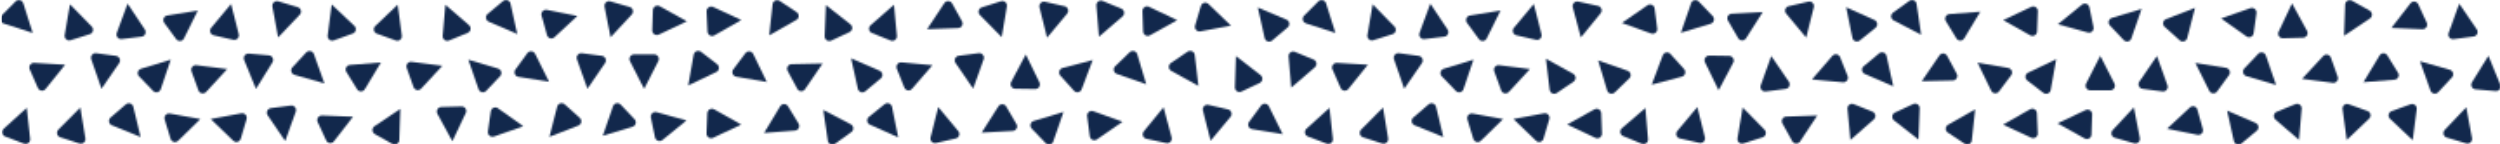 <svg width="1440" height="83" viewBox="0 0 1440 83" fill="none" xmlns="http://www.w3.org/2000/svg">
<mask id="mask0" mask-type="alpha" maskUnits="userSpaceOnUse" x="0" y="0" width="1441" height="84">
<path d="M234.257 39.134L238.186 50.145C238.339 50.571 238.598 50.95 238.939 51.247C239.28 51.543 239.691 51.747 240.133 51.838C240.574 51.929 241.032 51.905 241.462 51.767C241.891 51.63 242.278 51.384 242.586 51.053L254.805 37.891L237.125 35.622C236.673 35.547 236.209 35.594 235.781 35.756C235.352 35.919 234.974 36.192 234.683 36.547C234.393 36.903 234.2 37.33 234.126 37.784C234.051 38.238 234.096 38.703 234.257 39.134Z" fill="#12284C"/>
<path d="M1346.52 44.193L1342.59 33.183C1342.44 32.757 1342.18 32.377 1341.84 32.081C1341.5 31.784 1341.08 31.581 1340.64 31.489C1340.2 31.398 1339.74 31.423 1339.31 31.56C1338.88 31.698 1338.5 31.944 1338.19 32.275L1325.97 45.437L1343.65 47.706C1344.1 47.78 1344.57 47.734 1344.99 47.571C1345.42 47.409 1345.8 47.136 1346.09 46.78C1346.38 46.424 1346.58 45.998 1346.65 45.544C1346.72 45.09 1346.68 44.624 1346.52 44.193Z" fill="#12284C"/>
<path d="M280.028 52.335L288.062 43.87C288.373 43.543 288.596 43.142 288.709 42.704C288.823 42.266 288.822 41.807 288.708 41.369C288.593 40.932 288.369 40.531 288.057 40.205C287.744 39.88 287.354 39.64 286.923 39.509L269.754 34.398L275.647 51.388C275.797 51.813 276.053 52.193 276.39 52.491C276.727 52.788 277.135 52.995 277.574 53.09C278.013 53.184 278.469 53.165 278.899 53.033C279.328 52.901 279.717 52.661 280.028 52.335Z" fill="#12284C"/>
<path d="M1300.75 30.993L1292.71 39.458C1292.4 39.784 1292.18 40.186 1292.07 40.623C1291.95 41.061 1291.95 41.521 1292.07 41.959C1292.18 42.396 1292.41 42.797 1292.72 43.122C1293.03 43.448 1293.42 43.688 1293.85 43.819L1311.02 48.929L1305.13 31.94C1304.98 31.515 1304.72 31.135 1304.39 30.837C1304.05 30.539 1303.64 30.333 1303.2 30.238C1302.76 30.143 1302.31 30.163 1301.88 30.295C1301.45 30.427 1301.06 30.667 1300.75 30.993Z" fill="#12284C"/>
<path d="M303.738 30.629L296.862 40.061C296.594 40.427 296.423 40.856 296.367 41.307C296.312 41.758 296.373 42.216 296.544 42.636C296.716 43.057 296.993 43.426 297.348 43.708C297.703 43.989 298.124 44.174 298.571 44.245L316.251 47.086L308.217 31.004C308.014 30.599 307.712 30.253 307.338 29.999C306.964 29.745 306.532 29.592 306.082 29.554C305.632 29.516 305.18 29.596 304.77 29.784C304.359 29.972 304.004 30.263 303.738 30.629Z" fill="#12284C"/>
<path d="M1277.04 52.698L1283.91 43.266C1284.18 42.901 1284.35 42.472 1284.41 42.021C1284.46 41.57 1284.4 41.112 1284.23 40.691C1284.06 40.271 1283.78 39.902 1283.43 39.62C1283.07 39.339 1282.65 39.154 1282.2 39.083L1264.52 36.242L1272.56 52.323C1272.76 52.729 1273.06 53.075 1273.44 53.329C1273.81 53.583 1274.24 53.736 1274.69 53.774C1275.14 53.811 1275.6 53.732 1276.01 53.544C1276.42 53.355 1276.77 53.064 1277.04 52.698Z" fill="#12284C"/>
<path d="M346.699 32.169L335.148 30.669C334.7 30.609 334.245 30.665 333.825 30.833C333.405 31 333.035 31.274 332.751 31.627C332.467 31.98 332.278 32.4 332.202 32.847C332.127 33.295 332.167 33.754 332.319 34.181L338.37 51.112L348.526 36.293C348.782 35.92 348.938 35.487 348.98 35.036C349.022 34.584 348.948 34.13 348.764 33.716C348.581 33.302 348.294 32.942 347.933 32.671C347.571 32.4 347.146 32.227 346.699 32.169Z" fill="#12284C"/>
<path d="M1234.08 51.159L1245.63 52.659C1246.08 52.719 1246.53 52.663 1246.95 52.495C1247.37 52.327 1247.74 52.054 1248.02 51.701C1248.31 51.348 1248.5 50.928 1248.57 50.48C1248.65 50.033 1248.61 49.574 1248.46 49.146L1242.41 32.216L1232.25 47.035C1231.99 47.408 1231.84 47.841 1231.8 48.292C1231.75 48.743 1231.83 49.198 1232.01 49.612C1232.19 50.026 1232.48 50.386 1232.84 50.657C1233.2 50.928 1233.63 51.1 1234.08 51.159Z" fill="#12284C"/>
<path d="M376.852 31.34H365.203C364.752 31.337 364.307 31.452 363.912 31.672C363.517 31.893 363.185 32.212 362.948 32.598C362.711 32.985 362.577 33.426 362.56 33.88C362.542 34.333 362.64 34.784 362.846 35.188L371.018 51.191L379.19 35.188C379.395 34.785 379.494 34.336 379.477 33.885C379.46 33.433 379.328 32.993 379.093 32.607C378.859 32.221 378.529 31.901 378.137 31.68C377.745 31.458 377.302 31.341 376.852 31.34Z" fill="#12284C"/>
<path d="M1203.92 51.988L1215.57 51.988C1216.02 51.99 1216.47 51.876 1216.86 51.655C1217.26 51.435 1217.59 51.116 1217.83 50.729C1218.06 50.343 1218.2 49.902 1218.22 49.448C1218.23 48.995 1218.14 48.544 1217.93 48.14L1209.76 32.137L1201.59 48.14C1201.38 48.543 1201.28 48.991 1201.3 49.443C1201.32 49.895 1201.45 50.335 1201.68 50.721C1201.92 51.107 1202.25 51.426 1202.64 51.648C1203.03 51.87 1203.47 51.987 1203.92 51.988Z" fill="#12284C"/>
<path d="M413.017 36.944L403.784 29.84C403.427 29.562 403.004 29.38 402.556 29.314C402.108 29.247 401.651 29.297 401.229 29.46C400.806 29.623 400.432 29.892 400.144 30.242C399.855 30.592 399.661 31.011 399.58 31.458L396.378 49.217L412.545 41.502C412.968 41.313 413.333 41.016 413.605 40.639C413.877 40.263 414.045 39.822 414.093 39.36C414.14 38.898 414.066 38.431 413.877 38.007C413.688 37.583 413.392 37.216 413.017 36.944Z" fill="#12284C"/>
<path d="M1167.76 46.384L1176.99 53.487C1177.35 53.766 1177.77 53.947 1178.22 54.014C1178.67 54.081 1179.12 54.03 1179.55 53.867C1179.97 53.705 1180.34 53.435 1180.63 53.086C1180.92 52.736 1181.11 52.317 1181.2 51.869L1184.4 34.11L1168.23 41.826C1167.81 42.015 1167.44 42.312 1167.17 42.688C1166.9 43.064 1166.73 43.506 1166.68 43.968C1166.64 44.43 1166.71 44.897 1166.9 45.321C1167.09 45.745 1167.38 46.111 1167.76 46.384Z" fill="#12284C"/>
<path d="M429.38 30.63L422.367 39.963C422.094 40.325 421.918 40.751 421.857 41.2C421.795 41.65 421.85 42.108 422.016 42.53C422.182 42.953 422.453 43.325 422.803 43.611C423.154 43.898 423.572 44.089 424.017 44.166L441.697 47.244L433.839 31.064C433.641 30.659 433.344 30.312 432.974 30.055C432.605 29.798 432.177 29.641 431.73 29.597C431.283 29.553 430.833 29.626 430.421 29.806C430.01 29.987 429.651 30.27 429.38 30.63Z" fill="#12284C"/>
<path d="M1151.4 52.698L1158.41 43.365C1158.68 43.003 1158.86 42.577 1158.92 42.127C1158.98 41.678 1158.93 41.219 1158.76 40.797C1158.59 40.375 1158.32 40.003 1157.97 39.716C1157.62 39.43 1157.2 39.239 1156.76 39.162L1139.08 36.083L1146.94 52.264C1147.13 52.669 1147.43 53.016 1147.8 53.273C1148.17 53.529 1148.6 53.687 1149.05 53.731C1149.49 53.774 1149.94 53.702 1150.35 53.521C1150.77 53.341 1151.12 53.057 1151.4 52.698Z" fill="#12284C"/>
<path d="M453.679 40.851L459.219 51.132C459.43 51.533 459.741 51.872 460.122 52.117C460.503 52.361 460.94 52.502 461.392 52.526C461.843 52.55 462.293 52.456 462.697 52.253C463.101 52.05 463.446 51.745 463.698 51.368L473.834 36.549L455.938 36.944C455.487 36.953 455.045 37.079 454.656 37.309C454.266 37.54 453.943 37.867 453.716 38.26C453.489 38.652 453.366 39.097 453.36 39.55C453.353 40.004 453.464 40.452 453.679 40.851Z" fill="#12284C"/>
<path d="M1127.1 42.477L1121.56 32.196C1121.35 31.795 1121.03 31.455 1120.65 31.211C1120.27 30.967 1119.84 30.826 1119.38 30.802C1118.93 30.778 1118.48 30.872 1118.08 31.075C1117.67 31.278 1117.33 31.582 1117.08 31.959L1106.94 46.778L1124.84 46.384C1125.29 46.374 1125.73 46.249 1126.12 46.018C1126.51 45.788 1126.83 45.461 1127.06 45.068C1127.29 44.676 1127.41 44.231 1127.42 43.777C1127.42 43.323 1127.31 42.875 1127.1 42.477Z" fill="#12284C"/>
<path d="M498.31 52.651L507.288 45.192C507.639 44.907 507.91 44.535 508.076 44.113C508.241 43.691 508.295 43.232 508.232 42.783C508.168 42.334 507.99 41.909 507.715 41.55C507.439 41.19 507.075 40.909 506.659 40.733L490.217 33.609L494.146 51.171C494.248 51.6 494.456 51.996 494.749 52.324C495.043 52.652 495.414 52.9 495.828 53.047C496.242 53.195 496.686 53.235 497.119 53.166C497.553 53.097 497.962 52.92 498.31 52.651Z" fill="#12284C"/>
<path d="M1082.47 30.677L1073.49 38.136C1073.14 38.421 1072.87 38.793 1072.7 39.215C1072.53 39.637 1072.48 40.095 1072.54 40.544C1072.61 40.994 1072.79 41.419 1073.06 41.778C1073.34 42.138 1073.7 42.419 1074.12 42.595L1090.56 49.718L1086.63 32.157C1086.53 31.728 1086.32 31.331 1086.03 31.004C1085.73 30.676 1085.36 30.427 1084.95 30.28C1084.53 30.133 1084.09 30.092 1083.66 30.162C1083.22 30.231 1082.81 30.408 1082.47 30.677Z" fill="#12284C"/>
<path d="M516.54 39.548L520.881 50.401C521.048 50.824 521.321 51.196 521.673 51.481C522.025 51.767 522.444 51.956 522.891 52.032C523.337 52.107 523.795 52.066 524.221 51.911C524.646 51.757 525.025 51.495 525.321 51.151L537.107 37.556L519.29 35.918C518.836 35.868 518.376 35.938 517.957 36.119C517.537 36.301 517.171 36.588 516.894 36.953C516.618 37.318 516.44 37.749 516.378 38.204C516.315 38.659 516.371 39.122 516.54 39.548Z" fill="#12284C"/>
<path d="M1064.24 43.779L1059.89 32.926C1059.73 32.504 1059.45 32.132 1059.1 31.846C1058.75 31.561 1058.33 31.371 1057.88 31.296C1057.44 31.22 1056.98 31.262 1056.56 31.416C1056.13 31.57 1055.75 31.832 1055.46 32.177L1043.67 45.772L1061.49 47.41C1061.94 47.459 1062.4 47.39 1062.82 47.208C1063.24 47.027 1063.6 46.74 1063.88 46.374C1064.16 46.009 1064.34 45.578 1064.4 45.124C1064.46 44.669 1064.4 44.206 1064.24 43.779Z" fill="#12284C"/>
<path d="M563.764 30.629L552.213 32.129C551.766 32.188 551.341 32.361 550.979 32.632C550.617 32.902 550.331 33.262 550.148 33.676C549.964 34.09 549.89 34.545 549.932 34.996C549.974 35.447 550.13 35.88 550.386 36.253L560.523 51.072L566.593 34.161C566.743 33.733 566.783 33.273 566.707 32.826C566.631 32.378 566.442 31.957 566.159 31.603C565.875 31.249 565.507 30.974 565.087 30.803C564.668 30.633 564.213 30.573 563.764 30.629Z" fill="#12284C"/>
<path d="M1017.01 52.698L1028.56 51.199C1029.01 51.14 1029.43 50.967 1029.8 50.696C1030.16 50.425 1030.44 50.066 1030.63 49.651C1030.81 49.237 1030.89 48.783 1030.84 48.332C1030.8 47.88 1030.65 47.447 1030.39 47.075L1020.25 32.256L1014.18 49.166C1014.03 49.594 1013.99 50.054 1014.07 50.502C1014.14 50.95 1014.33 51.371 1014.62 51.725C1014.9 52.079 1015.27 52.354 1015.69 52.524C1016.11 52.695 1016.56 52.755 1017.01 52.698Z" fill="#12284C"/>
<path d="M584.645 51.112L596.294 51.289C596.744 51.293 597.187 51.182 597.582 50.966C597.977 50.751 598.31 50.438 598.552 50.057C598.794 49.676 598.935 49.24 598.963 48.79C598.99 48.339 598.903 47.889 598.71 47.481L590.853 31.34L582.426 47.224C582.216 47.62 582.109 48.062 582.116 48.51C582.123 48.958 582.242 49.397 582.464 49.785C582.686 50.174 583.003 50.499 583.384 50.731C583.766 50.963 584.2 51.094 584.645 51.112Z" fill="#12284C"/>
<path d="M996.13 32.216L984.482 32.038C984.032 32.035 983.589 32.146 983.194 32.361C982.799 32.577 982.465 32.89 982.224 33.27C981.982 33.651 981.841 34.087 981.813 34.538C981.785 34.989 981.872 35.439 982.065 35.847L989.923 51.988L998.35 36.103C998.56 35.708 998.667 35.266 998.66 34.818C998.653 34.37 998.533 33.931 998.311 33.542C998.089 33.154 997.773 32.828 997.391 32.596C997.01 32.364 996.576 32.233 996.13 32.216Z" fill="#12284C"/>
<path d="M610.752 43.554L618.61 52.256C618.911 52.594 619.294 52.848 619.722 52.994C620.15 53.139 620.607 53.172 621.051 53.089C621.495 53.006 621.91 52.809 622.257 52.518C622.603 52.227 622.869 51.852 623.029 51.428L629.394 34.576L612.088 39.154C611.637 39.261 611.222 39.485 610.884 39.804C610.547 40.122 610.298 40.524 610.163 40.969C610.028 41.414 610.011 41.887 610.114 42.341C610.218 42.794 610.438 43.213 610.752 43.554Z" fill="#12284C"/>
<path d="M970.024 39.773L962.166 31.071C961.865 30.734 961.481 30.48 961.054 30.334C960.626 30.188 960.168 30.155 959.724 30.239C959.281 30.322 958.865 30.518 958.519 30.809C958.173 31.1 957.906 31.476 957.746 31.9L951.382 48.752L968.688 44.174C969.139 44.066 969.554 43.842 969.891 43.524C970.229 43.205 970.478 42.804 970.613 42.358C970.748 41.913 970.765 41.441 970.661 40.987C970.558 40.533 970.338 40.115 970.024 39.773Z" fill="#12284C"/>
<path d="M650.727 30.057L642.32 38.167C641.997 38.484 641.76 38.879 641.632 39.314C641.503 39.749 641.488 40.209 641.586 40.652C641.684 41.095 641.894 41.505 642.194 41.843C642.494 42.182 642.876 42.438 643.302 42.587L660.235 48.507L655.069 31.281C654.948 30.841 654.717 30.441 654.397 30.118C654.077 29.795 653.679 29.561 653.242 29.437C652.805 29.314 652.344 29.307 651.904 29.415C651.463 29.524 651.058 29.745 650.727 30.057Z" fill="#12284C"/>
<path d="M930.048 53.27L938.456 45.16C938.779 44.843 939.015 44.449 939.144 44.014C939.272 43.579 939.288 43.118 939.19 42.676C939.091 42.233 938.882 41.823 938.582 41.484C938.282 41.145 937.9 40.889 937.474 40.74L920.541 34.821L925.707 52.047C925.828 52.486 926.059 52.887 926.379 53.21C926.699 53.533 927.097 53.767 927.534 53.89C927.97 54.013 928.432 54.021 928.872 53.912C929.313 53.804 929.718 53.583 930.048 53.27Z" fill="#12284C"/>
<path d="M684.063 29.761L674.398 36.312C674.026 36.566 673.725 36.911 673.523 37.314C673.321 37.717 673.226 38.166 673.245 38.617C673.265 39.068 673.399 39.507 673.636 39.891C673.872 40.275 674.202 40.592 674.595 40.812L690.31 49.494L688.188 31.735C688.153 31.27 687.997 30.823 687.735 30.439C687.472 30.055 687.114 29.747 686.695 29.547C686.276 29.346 685.813 29.261 685.35 29.299C684.888 29.336 684.444 29.496 684.063 29.761Z" fill="#12284C"/>
<path d="M896.713 53.566L906.377 47.015C906.749 46.762 907.051 46.417 907.253 46.014C907.454 45.61 907.55 45.162 907.53 44.711C907.511 44.26 907.376 43.821 907.14 43.437C906.904 43.053 906.574 42.736 906.181 42.516L890.466 33.834L892.587 51.593C892.622 52.057 892.779 52.505 893.041 52.889C893.303 53.273 893.662 53.581 894.081 53.781C894.499 53.981 894.963 54.067 895.425 54.029C895.888 53.991 896.332 53.832 896.713 53.566Z" fill="#12284C"/>
<path d="M715.061 52.749L725.61 47.757C726.016 47.562 726.365 47.266 726.624 46.898C726.883 46.529 727.044 46.099 727.092 45.65C727.139 45.201 727.071 44.747 726.894 44.332C726.717 43.916 726.437 43.554 726.081 43.278L711.898 32.287L711.309 50.362C711.31 50.807 711.423 51.244 711.637 51.634C711.85 52.023 712.159 52.352 712.533 52.59C712.907 52.828 713.335 52.968 713.777 52.995C714.219 53.023 714.66 52.939 715.061 52.749Z" fill="#12284C"/>
<path d="M756.628 34.3L745.843 29.86C745.425 29.689 744.97 29.629 744.523 29.685C744.075 29.742 743.649 29.913 743.286 30.183C742.923 30.452 742.635 30.811 742.45 31.224C742.265 31.638 742.189 32.092 742.229 32.544L743.761 50.46L757.355 38.759C757.698 38.464 757.959 38.085 758.114 37.658C758.269 37.232 758.312 36.772 758.239 36.324C758.166 35.876 757.98 35.455 757.697 35.1C757.415 34.745 757.047 34.47 756.628 34.3Z" fill="#12284C"/>
<path d="M767.471 39.923L772.186 50.638C772.368 51.053 772.653 51.415 773.015 51.687C773.376 51.959 773.801 52.134 774.249 52.193C774.697 52.253 775.153 52.195 775.573 52.027C775.992 51.858 776.361 51.584 776.645 51.23L787.901 37.26L770.044 36.214C769.595 36.191 769.146 36.283 768.742 36.482C768.337 36.681 767.99 36.98 767.733 37.351C767.475 37.722 767.316 38.153 767.27 38.603C767.224 39.053 767.294 39.508 767.471 39.923Z" fill="#12284C"/>
<path d="M17.092 39.923L21.806 50.638C21.989 51.053 22.274 51.415 22.636 51.687C22.997 51.959 23.422 52.134 23.87 52.193C24.318 52.253 24.774 52.195 25.194 52.027C25.613 51.858 25.982 51.584 26.266 51.23L37.522 37.26L19.665 36.214C19.215 36.191 18.767 36.283 18.363 36.482C17.958 36.681 17.611 36.98 17.354 37.351C17.096 37.722 16.937 38.153 16.891 38.603C16.845 39.053 16.915 39.508 17.092 39.923Z" fill="#12284C"/>
<path d="M817.307 32.208L805.777 30.649C805.329 30.589 804.873 30.645 804.453 30.813C804.033 30.981 803.664 31.254 803.379 31.607C803.095 31.96 802.906 32.38 802.831 32.828C802.755 33.275 802.795 33.734 802.948 34.162L808.841 51.112L819.036 36.332C819.291 35.966 819.449 35.541 819.496 35.096C819.543 34.652 819.478 34.203 819.305 33.791C819.132 33.379 818.859 33.018 818.509 32.741C818.16 32.464 817.746 32.281 817.307 32.208Z" fill="#12284C"/>
<path d="M66.928 32.208L55.397 30.649C54.95 30.589 54.494 30.645 54.074 30.813C53.654 30.981 53.285 31.254 53 31.607C52.716 31.96 52.527 32.38 52.452 32.828C52.376 33.275 52.416 33.734 52.569 34.162L58.462 51.112L68.657 36.332C68.912 35.966 69.07 35.541 69.117 35.096C69.164 34.652 69.099 34.203 68.926 33.791C68.753 33.379 68.479 33.018 68.13 32.741C67.781 32.464 67.367 32.281 66.928 32.208Z" fill="#12284C"/>
<path d="M830.469 43.968L838.582 52.374C838.896 52.699 839.287 52.938 839.719 53.067C840.15 53.197 840.608 53.213 841.047 53.114C841.487 53.015 841.894 52.804 842.229 52.502C842.564 52.2 842.817 51.816 842.962 51.388L848.718 34.359L831.589 39.608C831.156 39.736 830.763 39.975 830.449 40.301C830.135 40.628 829.911 41.03 829.798 41.469C829.686 41.908 829.688 42.37 829.806 42.808C829.923 43.246 830.152 43.646 830.469 43.968Z" fill="#12284C"/>
<path d="M80.09 43.968L88.203 52.374C88.516 52.699 88.908 52.938 89.34 53.067C89.771 53.197 90.229 53.213 90.668 53.114C91.108 53.015 91.515 52.804 91.85 52.502C92.185 52.2 92.438 51.816 92.583 51.388L98.339 34.359L81.21 39.608C80.776 39.736 80.384 39.975 80.07 40.301C79.756 40.628 79.532 41.03 79.419 41.469C79.306 41.908 79.309 42.37 79.427 42.808C79.544 43.246 79.773 43.646 80.09 43.968Z" fill="#12284C"/>
<path d="M258.616 23.348L269.4 18.928C269.819 18.758 270.188 18.483 270.47 18.128C270.752 17.773 270.939 17.352 271.012 16.904C271.085 16.456 271.042 15.996 270.887 15.57C270.732 15.143 270.47 14.764 270.127 14.469L256.533 2.748L255.001 20.763C254.979 21.207 255.068 21.649 255.261 22.049C255.454 22.448 255.743 22.793 256.103 23.05C256.464 23.308 256.883 23.47 257.322 23.522C257.761 23.575 258.206 23.515 258.616 23.348Z" fill="#12284C"/>
<path d="M1322.16 59.979L1311.38 64.399C1310.96 64.569 1310.59 64.845 1310.31 65.2C1310.02 65.554 1309.84 65.976 1309.76 66.424C1309.69 66.872 1309.73 67.331 1309.89 67.758C1310.04 68.184 1310.31 68.563 1310.65 68.859L1324.24 80.58L1325.77 62.564C1325.8 62.121 1325.71 61.679 1325.51 61.279C1325.32 60.879 1325.03 60.535 1324.67 60.277C1324.31 60.02 1323.89 59.857 1323.45 59.805C1323.02 59.753 1322.57 59.813 1322.16 59.979Z" fill="#12284C"/>
<path d="M289.83 0.577L280.852 8.036C280.507 8.326 280.241 8.7 280.081 9.122C279.92 9.544 279.87 10.001 279.935 10.448C280 10.895 280.178 11.318 280.452 11.677C280.726 12.035 281.087 12.317 281.501 12.496L297.962 19.599L294.034 2.037C293.932 1.604 293.722 1.202 293.425 0.872C293.127 0.541 292.751 0.291 292.332 0.145C291.912 -0.001 291.463 -0.037 291.025 0.038C290.588 0.114 290.177 0.299 289.83 0.577Z" fill="#12284C"/>
<path d="M1290.95 82.75L1299.92 75.292C1300.27 75.002 1300.53 74.628 1300.7 74.206C1300.86 73.784 1300.91 73.327 1300.84 72.88C1300.78 72.432 1300.6 72.009 1300.32 71.651C1300.05 71.292 1299.69 71.01 1299.27 70.832L1282.81 63.728L1286.74 81.29C1286.84 81.724 1287.05 82.125 1287.35 82.456C1287.65 82.787 1288.02 83.037 1288.44 83.183C1288.86 83.328 1289.31 83.365 1289.75 83.289C1290.19 83.214 1290.6 83.028 1290.95 82.75Z" fill="#12284C"/>
<path d="M311.929 8.924L315.072 20.191C315.19 20.63 315.419 21.031 315.737 21.355C316.055 21.678 316.451 21.913 316.887 22.037C317.323 22.16 317.783 22.168 318.222 22.059C318.662 21.95 319.065 21.728 319.394 21.415L332.536 9.2L315.092 5.688C314.65 5.581 314.188 5.591 313.751 5.717C313.314 5.843 312.917 6.081 312.598 6.407C312.28 6.732 312.051 7.136 311.934 7.577C311.816 8.018 311.815 8.482 311.929 8.924Z" fill="#12284C"/>
<path d="M1268.85 74.404L1265.7 63.136C1265.59 62.697 1265.36 62.296 1265.04 61.973C1264.72 61.649 1264.32 61.414 1263.89 61.291C1263.45 61.167 1262.99 61.16 1262.55 61.269C1262.11 61.378 1261.71 61.6 1261.38 61.913L1248.24 74.127L1265.68 77.64C1266.13 77.746 1266.59 77.736 1267.02 77.61C1267.46 77.484 1267.86 77.247 1268.18 76.921C1268.5 76.595 1268.72 76.192 1268.84 75.751C1268.96 75.31 1268.96 74.846 1268.85 74.404Z" fill="#12284C"/>
<path d="M362.709 4.011L351.512 0.794C351.078 0.671 350.62 0.661 350.182 0.766C349.744 0.871 349.34 1.088 349.008 1.395C348.677 1.702 348.43 2.089 348.29 2.519C348.151 2.95 348.124 3.409 348.211 3.853L351.688 21.493L363.907 8.352C364.213 8.021 364.43 7.617 364.536 7.178C364.643 6.739 364.636 6.28 364.516 5.845C364.396 5.409 364.166 5.012 363.85 4.691C363.534 4.37 363.141 4.136 362.709 4.011Z" fill="#12284C"/>
<path d="M1218.07 79.317L1229.26 82.533C1229.7 82.657 1230.16 82.667 1230.59 82.561C1231.03 82.456 1231.44 82.24 1231.77 81.933C1232.1 81.626 1232.35 81.239 1232.49 80.808C1232.62 80.378 1232.65 79.919 1232.56 79.475L1229.09 61.834L1216.87 74.976C1216.56 75.307 1216.35 75.711 1216.24 76.15C1216.13 76.589 1216.14 77.048 1216.26 77.483C1216.38 77.918 1216.61 78.315 1216.93 78.636C1217.24 78.958 1217.63 79.192 1218.07 79.317Z" fill="#12284C"/>
<path d="M376.086 5.767L375.693 17.448C375.677 17.902 375.777 18.351 375.984 18.754C376.191 19.157 376.498 19.5 376.874 19.75C377.251 19.999 377.686 20.148 378.136 20.18C378.586 20.212 379.037 20.128 379.445 19.935L395.632 12.279L379.917 3.537C379.525 3.335 379.088 3.235 378.648 3.247C378.208 3.258 377.777 3.38 377.396 3.602C377.015 3.824 376.695 4.139 376.466 4.517C376.237 4.895 376.107 5.325 376.086 5.767Z" fill="#12284C"/>
<path d="M1204.69 77.561L1205.08 65.879C1205.1 65.426 1205 64.977 1204.79 64.573C1204.58 64.171 1204.28 63.828 1203.9 63.578C1203.52 63.328 1203.09 63.18 1202.64 63.148C1202.19 63.115 1201.74 63.2 1201.33 63.393L1185.14 71.049L1200.86 79.79C1201.25 79.992 1201.69 80.092 1202.13 80.081C1202.57 80.07 1203 79.947 1203.38 79.725C1203.76 79.504 1204.08 79.189 1204.31 78.811C1204.54 78.433 1204.67 78.003 1204.69 77.561Z" fill="#12284C"/>
<path d="M407.025 6.517L407.516 18.198C407.535 18.651 407.669 19.091 407.906 19.477C408.143 19.862 408.475 20.18 408.869 20.4C409.264 20.62 409.708 20.735 410.159 20.733C410.61 20.73 411.053 20.612 411.445 20.388L427.023 11.528L410.758 4.011C410.349 3.821 409.898 3.74 409.449 3.776C409 3.811 408.567 3.962 408.193 4.213C407.818 4.465 407.514 4.809 407.31 5.212C407.105 5.615 407.007 6.064 407.025 6.517Z" fill="#12284C"/>
<path d="M1173.75 76.811L1173.26 65.13C1173.24 64.677 1173.11 64.237 1172.87 63.851C1172.63 63.465 1172.3 63.147 1171.91 62.927C1171.51 62.707 1171.07 62.593 1170.62 62.595C1170.17 62.597 1169.72 62.716 1169.33 62.939L1153.75 71.799L1170.02 79.317C1170.43 79.507 1170.88 79.587 1171.33 79.552C1171.78 79.516 1172.21 79.366 1172.58 79.114C1172.96 78.863 1173.26 78.519 1173.47 78.116C1173.67 77.713 1173.77 77.263 1173.75 76.811Z" fill="#12284C"/>
<path d="M458.807 6.951L449.083 0.518C448.703 0.267 448.264 0.12 447.81 0.09C447.357 0.06 446.903 0.149 446.493 0.348C446.084 0.546 445.732 0.848 445.474 1.224C445.215 1.6 445.057 2.036 445.017 2.491L443.052 20.369L458.63 11.509C459.039 11.296 459.385 10.977 459.632 10.586C459.88 10.194 460.019 9.745 460.037 9.281C460.055 8.818 459.951 8.359 459.735 7.949C459.519 7.54 459.198 7.195 458.807 6.951Z" fill="#12284C"/>
<path d="M1121.97 76.377L1131.69 82.81C1132.07 83.06 1132.51 83.208 1132.97 83.238C1133.42 83.268 1133.87 83.179 1134.28 82.98C1134.69 82.781 1135.04 82.48 1135.3 82.104C1135.56 81.728 1135.72 81.291 1135.76 80.836L1137.72 62.959L1122.15 71.819C1121.74 72.032 1121.39 72.351 1121.14 72.742C1120.9 73.133 1120.76 73.583 1120.74 74.046C1120.72 74.509 1120.82 74.969 1121.04 75.378C1121.26 75.787 1121.58 76.132 1121.97 76.377Z" fill="#12284C"/>
<path d="M478.765 23.407L489.333 18.474C489.741 18.283 490.094 17.99 490.357 17.623C490.62 17.256 490.786 16.828 490.837 16.378C490.888 15.929 490.824 15.474 490.65 15.057C490.476 14.639 490.198 14.274 489.844 13.995L475.72 2.945L475.032 20.901C475.014 21.354 475.112 21.803 475.317 22.206C475.521 22.609 475.825 22.953 476.2 23.204C476.574 23.456 477.007 23.607 477.456 23.642C477.905 23.678 478.356 23.597 478.765 23.407Z" fill="#12284C"/>
<path d="M1102.01 59.92L1091.44 64.853C1091.03 65.044 1090.68 65.337 1090.42 65.704C1090.16 66.071 1089.99 66.5 1089.94 66.949C1089.89 67.399 1089.95 67.854 1090.13 68.271C1090.3 68.688 1090.58 69.054 1090.93 69.332L1105.06 80.383L1105.74 62.426C1105.76 61.974 1105.66 61.525 1105.46 61.122C1105.25 60.718 1104.95 60.375 1104.58 60.123C1104.2 59.872 1103.77 59.721 1103.32 59.685C1102.87 59.65 1102.42 59.731 1102.01 59.92Z" fill="#12284C"/>
<path d="M502.2 19.007L513.004 23.328C513.424 23.501 513.88 23.561 514.33 23.503C514.78 23.446 515.207 23.273 515.571 23.001C515.934 22.729 516.222 22.368 516.405 21.951C516.589 21.535 516.662 21.078 516.619 20.625L514.929 2.728L501.434 14.567C501.101 14.869 500.85 15.25 500.704 15.675C500.558 16.101 500.522 16.556 500.598 17C500.675 17.443 500.862 17.859 501.142 18.21C501.422 18.562 501.786 18.836 502.2 19.007Z" fill="#12284C"/>
<path d="M1078.58 64.32L1067.77 59.999C1067.35 59.827 1066.9 59.767 1066.45 59.824C1066 59.882 1065.57 60.054 1065.21 60.326C1064.84 60.598 1064.55 60.96 1064.37 61.376C1064.19 61.792 1064.11 62.249 1064.16 62.702L1065.85 80.6L1079.34 68.76C1079.67 68.459 1079.93 68.078 1080.07 67.652C1080.22 67.227 1080.25 66.771 1080.18 66.328C1080.1 65.885 1079.91 65.468 1079.63 65.117C1079.35 64.766 1078.99 64.492 1078.58 64.32Z" fill="#12284C"/>
<path d="M554.099 12.219L548.422 1.998C548.202 1.605 547.885 1.275 547.501 1.039C547.118 0.804 546.681 0.671 546.232 0.653C545.783 0.635 545.337 0.733 544.936 0.937C544.536 1.142 544.194 1.446 543.943 1.82L534.003 16.817L551.899 16.186C552.354 16.172 552.798 16.04 553.187 15.802C553.577 15.564 553.898 15.229 554.119 14.83C554.341 14.43 554.456 13.979 554.452 13.522C554.449 13.064 554.327 12.616 554.099 12.219Z" fill="#12284C"/>
<path d="M1026.68 71.108L1032.35 81.33C1032.57 81.723 1032.89 82.053 1033.27 82.288C1033.66 82.524 1034.09 82.657 1034.54 82.675C1034.99 82.692 1035.44 82.594 1035.84 82.39C1036.24 82.186 1036.58 81.882 1036.83 81.507L1046.77 66.511L1028.88 67.142C1028.42 67.156 1027.98 67.288 1027.59 67.526C1027.2 67.763 1026.88 68.098 1026.66 68.498C1026.43 68.898 1026.32 69.348 1026.32 69.806C1026.33 70.263 1026.45 70.712 1026.68 71.108Z" fill="#12284C"/>
<path d="M576.591 0.715L565.473 4.247C565.043 4.384 564.655 4.629 564.346 4.959C564.037 5.289 563.818 5.694 563.709 6.133C563.601 6.573 563.607 7.033 563.726 7.47C563.846 7.907 564.075 8.306 564.392 8.628L576.984 21.415L579.97 3.655C580.04 3.212 579.996 2.757 579.843 2.335C579.69 1.913 579.432 1.537 579.094 1.243C578.756 0.948 578.348 0.745 577.91 0.653C577.473 0.561 577.019 0.582 576.591 0.715Z" fill="#12284C"/>
<path d="M1004.18 82.612L1015.3 79.08C1015.73 78.944 1016.12 78.699 1016.43 78.369C1016.74 78.038 1016.96 77.634 1017.07 77.194C1017.17 76.755 1017.17 76.294 1017.05 75.857C1016.93 75.421 1016.7 75.022 1016.38 74.7L1003.79 61.913L1000.81 79.672C1000.74 80.116 1000.78 80.57 1000.93 80.993C1001.09 81.415 1001.34 81.791 1001.68 82.085C1002.02 82.379 1002.43 82.582 1002.87 82.674C1003.3 82.767 1003.76 82.745 1004.18 82.612Z" fill="#12284C"/>
<path d="M860.682 41.068L864.682 52.068C864.836 52.494 865.097 52.873 865.439 53.168C865.781 53.463 866.192 53.666 866.635 53.755C867.077 53.845 867.535 53.819 867.964 53.68C868.394 53.541 868.78 53.293 869.087 52.961L881.259 39.771L863.46 37.55C863.016 37.499 862.565 37.563 862.152 37.735C861.739 37.908 861.376 38.183 861.098 38.535C860.82 38.887 860.636 39.304 860.563 39.748C860.49 40.191 860.531 40.645 860.682 41.068Z" fill="#12284C"/>
<path d="M110.303 41.068L114.302 52.068C114.457 52.494 114.717 52.873 115.059 53.168C115.402 53.463 115.813 53.666 116.256 53.755C116.698 53.845 117.156 53.819 117.585 53.68C118.015 53.541 118.401 53.293 118.708 52.961L130.88 39.771L113.081 37.55C112.636 37.499 112.186 37.563 111.773 37.735C111.359 37.908 110.997 38.183 110.719 38.535C110.441 38.887 110.257 39.304 110.184 39.748C110.111 40.191 110.152 40.645 110.303 41.068Z" fill="#12284C"/>
<path d="M613.286 3.596L601.893 1.031C601.454 0.93 600.997 0.944 600.565 1.07C600.133 1.197 599.741 1.433 599.425 1.756C599.11 2.079 598.882 2.477 598.764 2.913C598.646 3.349 598.641 3.809 598.75 4.247L603.11 21.691L614.661 7.878C614.952 7.535 615.151 7.123 615.239 6.681C615.326 6.238 615.3 5.781 615.162 5.352C615.024 4.923 614.78 4.536 614.451 4.229C614.123 3.922 613.722 3.704 613.286 3.596Z" fill="#12284C"/>
<path d="M967.49 79.731L978.883 82.296C979.322 82.398 979.779 82.384 980.211 82.257C980.643 82.13 981.035 81.894 981.351 81.572C981.666 81.249 981.893 80.851 982.012 80.414C982.13 79.978 982.135 79.519 982.026 79.08L977.665 61.637L966.115 75.449C965.824 75.793 965.625 76.205 965.537 76.647C965.449 77.089 965.476 77.546 965.614 77.976C965.751 78.405 965.996 78.791 966.324 79.099C966.653 79.406 967.054 79.624 967.49 79.731Z" fill="#12284C"/>
<path d="M645.895 4.977L635.111 0.538C634.692 0.367 634.238 0.307 633.79 0.363C633.342 0.42 632.916 0.591 632.553 0.86C632.19 1.13 631.902 1.488 631.717 1.902C631.532 2.315 631.456 2.77 631.496 3.221L633.009 21.138L646.602 9.437C646.941 9.14 647.199 8.762 647.352 8.337C647.505 7.913 647.548 7.456 647.478 7.011C647.407 6.565 647.225 6.144 646.948 5.789C646.671 5.433 646.309 5.154 645.895 4.977Z" fill="#12284C"/>
<path d="M934.881 78.35L945.665 82.79C946.083 82.961 946.538 83.021 946.986 82.965C947.434 82.908 947.859 82.737 948.222 82.467C948.585 82.198 948.873 81.839 949.058 81.426C949.244 81.012 949.32 80.558 949.28 80.106L947.767 62.189L934.174 73.891C933.835 74.187 933.577 74.566 933.424 74.99C933.271 75.415 933.227 75.871 933.298 76.317C933.369 76.763 933.551 77.183 933.828 77.539C934.105 77.895 934.467 78.174 934.881 78.35Z" fill="#12284C"/>
<path d="M658.055 6.438L658.448 18.139C658.463 18.593 658.595 19.036 658.83 19.424C659.066 19.813 659.397 20.134 659.792 20.356C660.187 20.578 660.632 20.694 661.085 20.693C661.538 20.692 661.982 20.573 662.376 20.349L678.091 11.608L661.885 3.952C661.474 3.74 661.014 3.64 660.553 3.663C660.091 3.686 659.643 3.831 659.255 4.083C658.867 4.335 658.551 4.686 658.341 5.099C658.13 5.512 658.031 5.974 658.055 6.438Z" fill="#12284C"/>
<path d="M922.721 76.89L922.328 65.189C922.313 64.734 922.181 64.291 921.945 63.903C921.71 63.515 921.379 63.194 920.984 62.972C920.589 62.75 920.143 62.634 919.691 62.635C919.238 62.636 918.793 62.754 918.399 62.979L902.684 71.72L918.89 79.376C919.302 79.588 919.761 79.688 920.223 79.664C920.685 79.641 921.132 79.496 921.521 79.244C921.909 78.992 922.224 78.642 922.435 78.229C922.646 77.815 922.744 77.354 922.721 76.89Z" fill="#12284C"/>
<path d="M691.704 3.498L688.365 14.706C688.236 15.14 688.221 15.6 688.32 16.042C688.419 16.484 688.629 16.893 688.931 17.23C689.233 17.566 689.616 17.82 690.043 17.965C690.47 18.11 690.927 18.143 691.37 18.06L709.05 14.784L696.124 2.353C695.803 2.015 695.398 1.768 694.951 1.64C694.504 1.511 694.03 1.504 693.58 1.621C693.129 1.738 692.718 1.973 692.388 2.303C692.058 2.633 691.822 3.045 691.704 3.498Z" fill="#12284C"/>
<path d="M889.071 79.83L892.411 68.622C892.54 68.188 892.555 67.728 892.456 67.286C892.357 66.844 892.146 66.435 891.845 66.098C891.543 65.761 891.16 65.508 890.733 65.363C890.306 65.217 889.849 65.184 889.405 65.268L871.726 68.543L884.651 80.975C884.972 81.313 885.377 81.559 885.825 81.688C886.272 81.817 886.745 81.823 887.196 81.707C887.647 81.59 888.058 81.354 888.388 81.025C888.717 80.695 888.953 80.282 889.071 79.83Z" fill="#12284C"/>
<path d="M138.692 79.83L142.032 68.622C142.161 68.188 142.176 67.728 142.077 67.286C141.978 66.844 141.767 66.435 141.466 66.098C141.164 65.761 140.781 65.508 140.354 65.363C139.927 65.217 139.47 65.184 139.026 65.268L121.347 68.543L134.272 80.975C134.593 81.313 134.998 81.559 135.446 81.688C135.893 81.817 136.366 81.823 136.817 81.707C137.268 81.59 137.679 81.354 138.009 81.025C138.338 80.695 138.574 80.282 138.692 79.83Z" fill="#12284C"/>
<path d="M732.78 23.309L741.698 15.771C742.043 15.479 742.306 15.102 742.464 14.678C742.622 14.253 742.669 13.796 742.599 13.348C742.53 12.9 742.348 12.478 742.07 12.121C741.792 11.765 741.427 11.486 741.011 11.312L724.51 4.346L728.439 21.869C728.531 22.326 728.741 22.75 729.05 23.099C729.358 23.448 729.752 23.708 730.193 23.855C730.634 24.001 731.105 24.027 731.56 23.932C732.014 23.836 732.435 23.621 732.78 23.309Z" fill="#12284C"/>
<path d="M759.397 0.794L751.147 9.043C750.83 9.364 750.6 9.761 750.478 10.197C750.356 10.633 750.347 11.093 750.451 11.533C750.555 11.973 750.769 12.38 751.073 12.714C751.377 13.048 751.761 13.299 752.188 13.443L769.219 18.968L763.758 1.84C763.618 1.411 763.371 1.026 763.04 0.72C762.709 0.414 762.306 0.198 761.869 0.094C761.431 -0.011 760.975 -0.002 760.542 0.121C760.11 0.243 759.715 0.475 759.397 0.794Z" fill="#12284C"/>
<path d="M9.018 0.794L0.768 9.043C0.451 9.364 0.22 9.761 0.099 10.197C-0.023 10.633 -0.032 11.093 0.072 11.533C0.176 11.973 0.39 12.38 0.694 12.714C0.998 13.048 1.382 13.299 1.809 13.443L18.84 18.968L13.379 1.84C13.239 1.411 12.992 1.026 12.661 0.72C12.33 0.414 11.927 0.198 11.49 0.094C11.052 -0.011 10.596 -0.002 10.163 0.121C9.73 0.243 9.336 0.475 9.018 0.794Z" fill="#12284C"/>
<path d="M791.004 23.171L802.123 19.678C802.555 19.544 802.945 19.301 803.256 18.972C803.567 18.643 803.788 18.239 803.899 17.799C804.009 17.358 804.005 16.897 803.887 16.459C803.768 16.021 803.54 15.621 803.223 15.298L790.671 2.472L787.626 20.231C787.556 20.675 787.599 21.129 787.753 21.551C787.906 21.973 788.164 22.349 788.502 22.644C788.84 22.938 789.247 23.141 789.685 23.233C790.123 23.325 790.577 23.304 791.004 23.171Z" fill="#12284C"/>
<path d="M40.625 23.171L51.744 19.678C52.175 19.544 52.566 19.301 52.877 18.972C53.188 18.643 53.409 18.239 53.52 17.799C53.63 17.358 53.626 16.897 53.508 16.459C53.389 16.021 53.161 15.621 52.844 15.298L40.291 2.472L37.247 20.231C37.176 20.675 37.22 21.129 37.373 21.551C37.527 21.973 37.785 22.349 38.123 22.644C38.461 22.938 38.868 23.141 39.306 23.233C39.744 23.325 40.198 23.304 40.625 23.171Z" fill="#12284C"/>
<path d="M820.372 22.5L831.942 21.119C832.39 21.064 832.816 20.895 833.18 20.628C833.544 20.361 833.834 20.004 834.021 19.592C834.208 19.18 834.287 18.727 834.25 18.275C834.213 17.824 834.061 17.39 833.809 17.014L823.869 2.097L817.642 18.948C817.486 19.369 817.44 19.823 817.507 20.267C817.574 20.71 817.753 21.13 818.026 21.485C818.299 21.84 818.658 22.12 819.068 22.298C819.479 22.475 819.927 22.545 820.372 22.5Z" fill="#12284C"/>
<path d="M69.993 22.5L81.563 21.119C82.011 21.064 82.437 20.895 82.801 20.628C83.165 20.361 83.455 20.004 83.642 19.592C83.829 19.18 83.908 18.727 83.871 18.275C83.834 17.824 83.682 17.39 83.43 17.014L73.49 2.097L67.263 18.948C67.107 19.369 67.06 19.823 67.128 20.267C67.195 20.71 67.373 21.13 67.647 21.485C67.92 21.84 68.278 22.12 68.689 22.298C69.1 22.475 69.548 22.545 69.993 22.5Z" fill="#12284C"/>
<path d="M844.947 13.107L851.861 22.539C852.129 22.905 852.486 23.195 852.897 23.381C853.309 23.568 853.761 23.645 854.211 23.606C854.661 23.566 855.093 23.411 855.466 23.155C855.839 22.899 856.14 22.551 856.34 22.145L864.315 6.063L846.636 8.944C846.194 9.019 845.778 9.206 845.429 9.488C845.079 9.769 844.806 10.136 844.637 10.553C844.468 10.97 844.407 11.424 844.462 11.871C844.516 12.318 844.683 12.743 844.947 13.107Z" fill="#12284C"/>
<path d="M94.568 13.107L101.482 22.539C101.75 22.905 102.107 23.195 102.518 23.381C102.93 23.568 103.382 23.645 103.832 23.606C104.282 23.566 104.714 23.411 105.087 23.155C105.46 22.899 105.761 22.551 105.961 22.145L113.936 6.063L96.257 8.944C95.815 9.019 95.399 9.206 95.049 9.488C94.7 9.769 94.427 10.136 94.258 10.553C94.089 10.97 94.028 11.424 94.082 11.871C94.137 12.318 94.304 12.743 94.568 13.107Z" fill="#12284C"/>
<path d="M154.896 31.872L143.286 30.886C142.831 30.844 142.373 30.922 141.957 31.113C141.54 31.303 141.181 31.599 140.913 31.971C140.645 32.344 140.479 32.78 140.43 33.236C140.381 33.693 140.452 34.155 140.634 34.576L147.431 51.21L156.919 35.937C157.166 35.552 157.308 35.108 157.332 34.651C157.357 34.193 157.262 33.737 157.058 33.327C156.854 32.917 156.548 32.568 156.168 32.313C155.789 32.058 155.351 31.906 154.896 31.872Z" fill="#12284C"/>
<path d="M1425.88 51.455L1437.49 52.442C1437.94 52.483 1438.4 52.405 1438.82 52.215C1439.24 52.025 1439.59 51.729 1439.86 51.356C1440.13 50.984 1440.3 50.548 1440.35 50.091C1440.39 49.634 1440.32 49.173 1440.14 48.752L1433.34 32.117L1423.86 47.39C1423.61 47.776 1423.47 48.219 1423.44 48.677C1423.42 49.135 1423.51 49.591 1423.72 50.001C1423.92 50.41 1424.23 50.76 1424.61 51.015C1424.99 51.27 1425.42 51.422 1425.88 51.455Z" fill="#12284C"/>
<path d="M176.386 30.215L168.43 38.779C168.124 39.111 167.908 39.517 167.803 39.957C167.698 40.397 167.706 40.856 167.829 41.292C167.951 41.728 168.182 42.125 168.501 42.445C168.82 42.765 169.215 42.997 169.648 43.12L186.856 48.033L180.786 31.123C180.634 30.697 180.374 30.317 180.033 30.021C179.692 29.724 179.281 29.521 178.84 29.43C178.398 29.338 177.94 29.363 177.511 29.5C177.081 29.638 176.694 29.884 176.386 30.215Z" fill="#12284C"/>
<path d="M1404.39 53.112L1412.35 44.549C1412.65 44.217 1412.87 43.811 1412.97 43.371C1413.08 42.931 1413.07 42.471 1412.95 42.035C1412.82 41.6 1412.59 41.203 1412.27 40.883C1411.96 40.563 1411.56 40.33 1411.13 40.208L1393.92 35.294L1399.99 52.205C1400.14 52.631 1400.4 53.01 1400.74 53.307C1401.08 53.603 1401.49 53.807 1401.94 53.898C1402.38 53.989 1402.84 53.965 1403.26 53.827C1403.69 53.69 1404.08 53.444 1404.39 53.112Z" fill="#12284C"/>
<path d="M199.546 41.502L205.656 51.368C205.888 51.757 206.216 52.078 206.609 52.301C207.001 52.524 207.444 52.641 207.895 52.641C208.346 52.641 208.789 52.524 209.182 52.301C209.574 52.078 209.902 51.757 210.135 51.368L219.426 35.977L201.57 37.398C201.109 37.427 200.663 37.578 200.279 37.836C199.894 38.093 199.584 38.447 199.379 38.863C199.173 39.279 199.081 39.742 199.111 40.205C199.14 40.669 199.29 41.116 199.546 41.502Z" fill="#12284C"/>
<path d="M1381.23 41.825L1375.12 31.959C1374.89 31.571 1374.56 31.25 1374.17 31.027C1373.77 30.804 1373.33 30.687 1372.88 30.687C1372.43 30.687 1371.99 30.804 1371.59 31.027C1371.2 31.25 1370.87 31.571 1370.64 31.959L1361.35 47.351L1379.21 45.93C1379.67 45.9 1380.11 45.749 1380.5 45.492C1380.88 45.235 1381.19 44.88 1381.4 44.464C1381.6 44.048 1381.69 43.586 1381.67 43.122C1381.64 42.659 1381.49 42.212 1381.23 41.825Z" fill="#12284C"/>
<path d="M171.416 4.09L160.239 0.755C159.805 0.63 159.347 0.618 158.908 0.721C158.468 0.824 158.062 1.037 157.728 1.342C157.394 1.646 157.142 2.031 156.997 2.46C156.852 2.889 156.819 3.348 156.9 3.794L160.2 21.553L172.575 8.549C172.911 8.223 173.155 7.814 173.281 7.362C173.408 6.91 173.412 6.433 173.294 5.979C173.176 5.525 172.94 5.111 172.61 4.779C172.28 4.447 171.868 4.209 171.416 4.09Z" fill="#12284C"/>
<path d="M1409.36 79.238L1420.54 82.573C1420.97 82.698 1421.43 82.709 1421.87 82.606C1422.31 82.504 1422.71 82.29 1423.05 81.986C1423.38 81.682 1423.63 81.297 1423.78 80.868C1423.92 80.439 1423.96 79.98 1423.88 79.534L1420.58 61.775L1408.2 74.778C1407.86 75.104 1407.62 75.514 1407.49 75.966C1407.37 76.417 1407.36 76.895 1407.48 77.349C1407.6 77.802 1407.84 78.217 1408.17 78.549C1408.5 78.881 1408.91 79.119 1409.36 79.238Z" fill="#12284C"/>
<path d="M192.239 23.269L203.2 19.323C203.626 19.171 204.006 18.913 204.303 18.571C204.6 18.23 204.805 17.817 204.898 17.373C204.991 16.929 204.968 16.469 204.833 16.036C204.697 15.604 204.453 15.213 204.124 14.903L191.06 2.59L188.742 20.349C188.667 20.805 188.711 21.273 188.871 21.706C189.032 22.139 189.302 22.522 189.656 22.818C190.01 23.113 190.434 23.31 190.887 23.39C191.341 23.469 191.807 23.427 192.239 23.269Z" fill="#12284C"/>
<path d="M1388.54 60.058L1377.58 64.005C1377.15 64.156 1376.77 64.415 1376.47 64.757C1376.18 65.098 1375.97 65.51 1375.88 65.954C1375.79 66.398 1375.81 66.859 1375.94 67.291C1376.08 67.724 1376.32 68.114 1376.65 68.425L1389.72 80.738L1392.03 62.979C1392.11 62.523 1392.06 62.055 1391.9 61.622C1391.74 61.189 1391.47 60.805 1391.12 60.51C1390.77 60.215 1390.34 60.017 1389.89 59.938C1389.44 59.859 1388.97 59.9 1388.54 60.058Z" fill="#12284C"/>
<path d="M216.99 19.362L227.971 23.309C228.396 23.463 228.853 23.505 229.298 23.429C229.743 23.354 230.161 23.164 230.511 22.878C230.861 22.591 231.132 22.219 231.296 21.797C231.46 21.374 231.513 20.916 231.448 20.467L229.052 2.708L216.047 15.08C215.746 15.392 215.526 15.774 215.407 16.193C215.289 16.611 215.276 17.052 215.37 17.477C215.463 17.901 215.66 18.296 215.943 18.625C216.226 18.954 216.586 19.207 216.99 19.362Z" fill="#12284C"/>
<path d="M1363.79 63.965L1352.8 60.019C1352.38 59.864 1351.92 59.823 1351.48 59.898C1351.03 59.974 1350.61 60.164 1350.26 60.45C1349.91 60.736 1349.64 61.109 1349.48 61.531C1349.32 61.954 1349.26 62.411 1349.33 62.86L1351.72 80.619L1364.73 68.247C1365.03 67.936 1365.25 67.553 1365.37 67.135C1365.49 66.717 1365.5 66.275 1365.41 65.851C1365.31 65.426 1365.12 65.032 1364.83 64.703C1364.55 64.374 1364.19 64.12 1363.79 63.965Z" fill="#12284C"/>
<path d="M265.825 61.313L254.176 61.629C253.723 61.643 253.28 61.774 252.892 62.01C252.503 62.245 252.181 62.576 251.956 62.972C251.732 63.368 251.612 63.816 251.608 64.271C251.605 64.727 251.718 65.176 251.937 65.575L260.56 81.361L268.261 65.121C268.467 64.713 268.563 64.258 268.539 63.801C268.516 63.345 268.374 62.902 268.128 62.517C267.882 62.132 267.54 61.818 267.136 61.607C266.732 61.396 266.28 61.295 265.825 61.313Z" fill="#12284C"/>
<path d="M1314.95 22.015L1326.6 21.699C1327.05 21.684 1327.5 21.553 1327.88 21.318C1328.27 21.083 1328.59 20.751 1328.82 20.355C1329.04 19.959 1329.16 19.512 1329.17 19.056C1329.17 18.601 1329.06 18.152 1328.84 17.752L1320.22 1.966L1312.51 18.206C1312.31 18.614 1312.21 19.069 1312.24 19.526C1312.26 19.983 1312.4 20.426 1312.65 20.811C1312.89 21.196 1313.24 21.509 1313.64 21.72C1314.04 21.931 1314.5 22.033 1314.95 22.015Z" fill="#12284C"/>
<path d="M282.679 64.174L281.049 75.757C280.988 76.207 281.043 76.664 281.208 77.086C281.372 77.508 281.641 77.881 281.989 78.169C282.338 78.458 282.753 78.652 283.197 78.734C283.641 78.817 284.098 78.783 284.526 78.638L301.439 72.719L286.805 62.359C286.434 62.097 286.003 61.936 285.553 61.89C285.102 61.844 284.647 61.916 284.233 62.099C283.818 62.282 283.457 62.568 283.185 62.932C282.913 63.295 282.739 63.723 282.679 64.174Z" fill="#12284C"/>
<path d="M1298.1 19.153L1299.73 7.57C1299.79 7.121 1299.73 6.664 1299.57 6.242C1299.4 5.82 1299.13 5.447 1298.79 5.158C1298.44 4.87 1298.02 4.675 1297.58 4.593C1297.13 4.511 1296.68 4.544 1296.25 4.689L1279.34 10.609L1293.97 20.969C1294.34 21.231 1294.77 21.392 1295.22 21.438C1295.67 21.483 1296.13 21.411 1296.54 21.229C1296.96 21.046 1297.32 20.759 1297.59 20.396C1297.86 20.032 1298.04 19.604 1298.1 19.153Z" fill="#12284C"/>
<path d="M333.95 67.884L325.248 60.09C324.911 59.788 324.504 59.577 324.063 59.479C323.623 59.381 323.165 59.398 322.733 59.529C322.301 59.66 321.91 59.9 321.597 60.226C321.284 60.552 321.06 60.954 320.946 61.392L316.447 78.796L333.144 72.324C333.565 72.161 333.937 71.892 334.225 71.543C334.512 71.194 334.706 70.777 334.787 70.331C334.868 69.885 334.833 69.426 334.687 68.998C334.54 68.569 334.286 68.186 333.95 67.884Z" fill="#12284C"/>
<path d="M1246.83 15.444L1255.53 23.238C1255.86 23.54 1256.27 23.75 1256.71 23.849C1257.15 23.947 1257.61 23.93 1258.04 23.799C1258.47 23.668 1258.87 23.428 1259.18 23.102C1259.49 22.776 1259.72 22.374 1259.83 21.936L1264.33 4.532L1247.63 11.004C1247.21 11.167 1246.84 11.436 1246.55 11.785C1246.26 12.134 1246.07 12.551 1245.99 12.997C1245.91 13.443 1245.94 13.902 1246.09 14.33C1246.24 14.758 1246.49 15.142 1246.83 15.444Z" fill="#12284C"/>
<path d="M167.527 60.8L155.976 62.3C155.529 62.355 155.104 62.525 154.742 62.794C154.38 63.062 154.093 63.421 153.909 63.834C153.725 64.247 153.65 64.7 153.693 65.151C153.735 65.601 153.892 66.033 154.15 66.404L164.266 81.243L170.356 64.332C170.513 63.904 170.556 63.442 170.483 62.992C170.409 62.541 170.221 62.118 169.936 61.762C169.651 61.407 169.28 61.131 168.858 60.963C168.436 60.794 167.977 60.738 167.527 60.8Z" fill="#12284C"/>
<path d="M1413.25 22.527L1424.8 21.028C1425.25 20.973 1425.67 20.803 1426.03 20.534C1426.4 20.265 1426.68 19.907 1426.87 19.494C1427.05 19.081 1427.13 18.627 1427.08 18.177C1427.04 17.727 1426.88 17.295 1426.63 16.923L1416.51 2.085L1410.42 18.995C1410.26 19.424 1410.22 19.885 1410.29 20.336C1410.37 20.786 1410.55 21.21 1410.84 21.565C1411.12 21.921 1411.5 22.196 1411.92 22.365C1412.34 22.534 1412.8 22.59 1413.25 22.527Z" fill="#12284C"/>
<path d="M182.967 70.272L187.878 80.888C188.068 81.298 188.36 81.652 188.725 81.916C189.091 82.181 189.517 82.347 189.965 82.398C190.412 82.45 190.865 82.385 191.281 82.21C191.696 82.036 192.06 81.757 192.337 81.401L203.358 67.213L185.442 66.503C184.993 66.492 184.549 66.597 184.15 66.806C183.752 67.015 183.414 67.322 183.166 67.699C182.919 68.076 182.771 68.51 182.736 68.96C182.701 69.41 182.781 69.861 182.967 70.272Z" fill="#12284C"/>
<path d="M1397.81 13.056L1392.9 2.44C1392.71 2.03 1392.42 1.676 1392.05 1.411C1391.69 1.147 1391.26 0.981 1390.81 0.929C1390.36 0.878 1389.91 0.942 1389.5 1.117C1389.08 1.292 1388.72 1.571 1388.44 1.927L1377.42 16.114L1395.33 16.825C1395.78 16.835 1396.23 16.731 1396.63 16.522C1397.02 16.313 1397.36 16.005 1397.61 15.629C1397.86 15.252 1398.01 14.818 1398.04 14.368C1398.07 13.918 1398 13.466 1397.81 13.056Z" fill="#12284C"/>
<path d="M215.871 77.218L226.046 82.92C226.442 83.139 226.888 83.253 227.34 83.25C227.792 83.248 228.236 83.129 228.629 82.906C229.023 82.682 229.353 82.362 229.589 81.974C229.824 81.586 229.957 81.144 229.975 80.691L230.584 62.714L215.694 72.699C215.316 72.95 215.01 73.294 214.803 73.698C214.597 74.103 214.498 74.554 214.515 75.008C214.533 75.463 214.667 75.904 214.905 76.291C215.142 76.678 215.475 76.997 215.871 77.218Z" fill="#12284C"/>
<path d="M1364.91 6.11L1354.73 0.407C1354.33 0.188 1353.89 0.075 1353.44 0.077C1352.98 0.08 1352.54 0.198 1352.15 0.422C1351.75 0.645 1351.42 0.966 1351.19 1.354C1350.95 1.742 1350.82 2.183 1350.8 2.637L1350.19 20.613L1365.08 10.629C1365.46 10.378 1365.77 10.034 1365.97 9.629C1366.18 9.225 1366.28 8.774 1366.26 8.319C1366.24 7.865 1366.11 7.423 1365.87 7.036C1365.63 6.649 1365.3 6.33 1364.91 6.11Z" fill="#12284C"/>
<path d="M365.557 68.733L357.483 60.228C357.174 59.898 356.784 59.653 356.352 59.519C355.92 59.385 355.461 59.366 355.02 59.464C354.579 59.561 354.17 59.772 353.834 60.075C353.498 60.379 353.246 60.764 353.103 61.195L347.21 78.184L364.359 73.015C364.78 72.885 365.162 72.651 365.47 72.334C365.778 72.018 366.002 71.628 366.121 71.202C366.241 70.776 366.251 70.327 366.153 69.895C366.054 69.464 365.849 69.064 365.557 68.733Z" fill="#12284C"/>
<path d="M1215.22 14.595L1223.29 23.099C1223.6 23.43 1223.99 23.674 1224.42 23.808C1224.86 23.942 1225.31 23.962 1225.76 23.864C1226.2 23.767 1226.61 23.556 1226.94 23.253C1227.28 22.949 1227.53 22.563 1227.67 22.133L1233.57 5.143L1216.42 10.313C1216 10.443 1215.61 10.677 1215.31 10.993C1215 11.31 1214.77 11.699 1214.65 12.125C1214.54 12.552 1214.52 13.001 1214.62 13.432C1214.72 13.864 1214.93 14.264 1215.22 14.595Z" fill="#12284C"/>
<path d="M374.907 67.707L377.284 79.151C377.38 79.594 377.586 80.005 377.884 80.345C378.182 80.685 378.561 80.943 378.985 81.096C379.41 81.248 379.866 81.288 380.311 81.214C380.756 81.14 381.175 80.953 381.527 80.671L395.435 69.364L378.168 64.609C377.733 64.491 377.276 64.487 376.839 64.598C376.403 64.708 376.002 64.93 375.674 65.24C375.347 65.551 375.105 65.941 374.971 66.373C374.836 66.805 374.815 67.264 374.907 67.707Z" fill="#12284C"/>
<path d="M1205.87 15.621L1203.49 4.176C1203.4 3.734 1203.19 3.323 1202.89 2.983C1202.59 2.643 1202.22 2.384 1201.79 2.232C1201.37 2.08 1200.91 2.039 1200.46 2.114C1200.02 2.188 1199.6 2.375 1199.25 2.657L1185.34 13.964L1202.61 18.719C1203.04 18.837 1203.5 18.841 1203.94 18.73C1204.37 18.619 1204.77 18.398 1205.1 18.087C1205.43 17.776 1205.67 17.387 1205.81 16.955C1205.94 16.523 1205.96 16.064 1205.87 15.621Z" fill="#12284C"/>
<path d="M407.418 65.181L406.986 76.882C406.97 77.335 407.07 77.785 407.277 78.188C407.484 78.591 407.79 78.933 408.167 79.183C408.544 79.433 408.978 79.581 409.428 79.614C409.879 79.646 410.33 79.561 410.738 79.368L426.964 71.752L411.347 62.971C410.953 62.747 410.508 62.628 410.056 62.627C409.603 62.626 409.158 62.742 408.763 62.964C408.368 63.186 408.037 63.507 407.801 63.895C407.566 64.284 407.434 64.726 407.418 65.181Z" fill="#12284C"/>
<path d="M1173.36 18.147L1173.79 6.446C1173.81 5.992 1173.71 5.543 1173.5 5.14C1173.29 4.737 1172.99 4.394 1172.61 4.144C1172.23 3.895 1171.8 3.747 1171.35 3.714C1170.9 3.682 1170.45 3.766 1170.04 3.959L1153.81 11.576L1169.43 20.357C1169.82 20.581 1170.27 20.7 1170.72 20.701C1171.17 20.702 1171.62 20.586 1172.01 20.364C1172.41 20.141 1172.74 19.821 1172.97 19.432C1173.21 19.044 1173.34 18.601 1173.36 18.147Z" fill="#12284C"/>
<path d="M459.985 71.179L453.876 61.215C453.644 60.826 453.315 60.505 452.923 60.282C452.53 60.059 452.087 59.942 451.636 59.942C451.186 59.942 450.742 60.059 450.35 60.282C449.958 60.505 449.629 60.826 449.397 61.215L440.105 76.586L457.942 75.205C458.39 75.165 458.821 75.012 459.194 74.76C459.567 74.507 459.87 74.163 460.074 73.761C460.279 73.358 460.378 72.91 460.362 72.459C460.346 72.007 460.217 71.567 459.985 71.179Z" fill="#12284C"/>
<path d="M1120.79 12.148L1126.9 22.113C1127.13 22.501 1127.46 22.823 1127.85 23.046C1128.25 23.268 1128.69 23.386 1129.14 23.386C1129.59 23.386 1130.03 23.268 1130.43 23.046C1130.82 22.823 1131.15 22.501 1131.38 22.113L1140.67 6.742L1122.83 8.123C1122.39 8.162 1121.95 8.315 1121.58 8.568C1121.21 8.82 1120.91 9.164 1120.7 9.567C1120.5 9.969 1120.4 10.418 1120.41 10.869C1120.43 11.321 1120.56 11.761 1120.79 12.148Z" fill="#12284C"/>
<path d="M480.886 82.881L490.374 76.073C490.74 75.809 491.032 75.454 491.223 75.044C491.414 74.634 491.496 74.181 491.463 73.73C491.429 73.278 491.281 72.843 491.032 72.465C490.783 72.088 490.441 71.781 490.04 71.574L474.207 63.326L476.82 81.085C476.887 81.525 477.064 81.94 477.333 82.293C477.603 82.646 477.957 82.925 478.362 83.104C478.768 83.283 479.212 83.356 479.653 83.317C480.094 83.278 480.518 83.128 480.886 82.881Z" fill="#12284C"/>
<path d="M1099.89 0.447L1090.4 7.255C1090.04 7.519 1089.74 7.873 1089.55 8.284C1089.36 8.694 1089.28 9.147 1089.31 9.598C1089.35 10.05 1089.5 10.485 1089.74 10.863C1089.99 11.24 1090.33 11.547 1090.74 11.754L1106.57 20.002L1103.96 2.243C1103.89 1.803 1103.71 1.387 1103.44 1.034C1103.17 0.681 1102.82 0.403 1102.41 0.224C1102.01 0.045 1101.56 -0.029 1101.12 0.01C1100.68 0.049 1100.26 0.199 1099.89 0.447Z" fill="#12284C"/>
<path d="M509.566 59.991L500.471 67.312C500.119 67.595 499.844 67.965 499.675 68.385C499.506 68.805 499.447 69.262 499.504 69.712C499.561 70.162 499.732 70.589 500.002 70.954C500.271 71.318 500.629 71.606 501.041 71.791L517.385 79.132L513.79 61.53C513.7 61.086 513.498 60.673 513.204 60.33C512.909 59.987 512.532 59.725 512.108 59.571C511.684 59.416 511.227 59.374 510.782 59.447C510.337 59.521 509.919 59.708 509.566 59.991Z" fill="#12284C"/>
<path d="M1071.21 23.337L1080.3 16.016C1080.66 15.733 1080.93 15.363 1081.1 14.943C1081.27 14.522 1081.33 14.065 1081.27 13.616C1081.21 13.166 1081.04 12.738 1080.77 12.374C1080.51 12.01 1080.15 11.722 1079.73 11.537L1063.39 4.196L1066.99 21.797C1067.08 22.241 1067.28 22.655 1067.57 22.998C1067.87 23.341 1068.24 23.602 1068.67 23.757C1069.09 23.912 1069.55 23.954 1069.99 23.88C1070.44 23.807 1070.86 23.619 1071.21 23.337Z" fill="#12284C"/>
<path d="M539.17 82.368L550.524 79.763C550.963 79.66 551.368 79.446 551.701 79.141C552.034 78.836 552.284 78.45 552.426 78.02C552.568 77.591 552.597 77.131 552.512 76.687C552.427 76.242 552.229 75.827 551.938 75.481L540.427 61.669L536.027 79.112C535.903 79.554 535.897 80.02 536.01 80.465C536.122 80.91 536.349 81.317 536.667 81.647C536.985 81.977 537.383 82.216 537.822 82.343C538.262 82.469 538.726 82.478 539.17 82.368Z" fill="#12284C"/>
<path d="M1041.61 0.96L1030.25 3.565C1029.81 3.667 1029.41 3.881 1029.07 4.186C1028.74 4.492 1028.49 4.878 1028.35 5.307C1028.21 5.737 1028.18 6.196 1028.26 6.641C1028.35 7.086 1028.55 7.501 1028.84 7.847L1040.35 21.659L1044.75 4.216C1044.87 3.774 1044.88 3.307 1044.77 2.862C1044.65 2.418 1044.43 2.01 1044.11 1.681C1043.79 1.351 1043.39 1.111 1042.95 0.985C1042.51 0.858 1042.05 0.85 1041.61 0.96Z" fill="#12284C"/>
<path d="M585.47 71.456L579.577 61.353C579.351 60.96 579.028 60.632 578.638 60.4C578.249 60.169 577.807 60.042 577.355 60.032C576.903 60.023 576.456 60.13 576.058 60.344C575.659 60.558 575.322 60.871 575.079 61.254L565.433 76.389L583.309 75.422C583.764 75.407 584.206 75.274 584.594 75.035C584.981 74.796 585.299 74.459 585.518 74.059C585.736 73.658 585.846 73.207 585.838 72.751C585.83 72.294 585.703 71.848 585.47 71.456Z" fill="#12284C"/>
<path d="M995.305 11.872L1001.2 21.975C1001.42 22.368 1001.75 22.696 1002.14 22.927C1002.53 23.159 1002.97 23.285 1003.42 23.295C1003.87 23.305 1004.32 23.198 1004.72 22.984C1005.12 22.77 1005.45 22.456 1005.7 22.073L1015.34 6.939L997.466 7.906C997.012 7.92 996.569 8.054 996.182 8.293C995.795 8.532 995.476 8.868 995.258 9.269C995.04 9.669 994.93 10.12 994.938 10.577C994.946 11.033 995.073 11.48 995.305 11.872Z" fill="#12284C"/>
<path d="M594.231 74.041L602.305 82.447C602.615 82.777 603.004 83.022 603.436 83.156C603.868 83.29 604.327 83.309 604.768 83.211C605.21 83.114 605.618 82.903 605.954 82.6C606.29 82.296 606.542 81.91 606.686 81.48L612.579 64.471L595.43 69.66C594.99 69.782 594.59 70.016 594.267 70.34C593.945 70.664 593.712 71.067 593.592 71.508C593.471 71.95 593.466 72.416 593.578 72.859C593.69 73.303 593.916 73.71 594.231 74.041Z" fill="#12284C"/>
<path d="M986.544 9.287L978.471 0.881C978.161 0.55 977.771 0.306 977.34 0.172C976.908 0.038 976.449 0.019 976.007 0.116C975.566 0.214 975.157 0.424 974.821 0.728C974.485 1.031 974.233 1.417 974.09 1.848L968.197 18.857L985.346 13.668C985.786 13.546 986.186 13.311 986.508 12.987C986.831 12.663 987.063 12.261 987.184 11.819C987.305 11.378 987.31 10.912 987.197 10.468C987.085 10.024 986.86 9.617 986.544 9.287Z" fill="#12284C"/>
<path d="M626.212 66.858L627.705 78.461C627.762 78.909 627.932 79.334 628.199 79.698C628.467 80.061 628.822 80.349 629.232 80.535C629.641 80.721 630.092 80.798 630.54 80.76C630.988 80.722 631.418 80.569 631.791 80.315L646.563 70.133L629.708 64.036C629.285 63.884 628.83 63.844 628.386 63.919C627.942 63.994 627.525 64.182 627.175 64.465C626.824 64.748 626.552 65.117 626.383 65.535C626.214 65.954 626.155 66.41 626.212 66.858Z" fill="#12284C"/>
<path d="M954.564 16.47L953.071 4.867C953.014 4.419 952.844 3.993 952.576 3.63C952.309 3.267 951.954 2.979 951.544 2.793C951.134 2.607 950.684 2.529 950.236 2.568C949.788 2.606 949.357 2.759 948.985 3.012L934.213 13.194L951.067 19.291C951.491 19.443 951.946 19.484 952.39 19.409C952.833 19.334 953.25 19.145 953.601 18.863C953.952 18.579 954.224 18.211 954.393 17.792C954.561 17.373 954.62 16.918 954.564 16.47Z" fill="#12284C"/>
<path d="M660.373 79.96L671.746 82.407C672.189 82.504 672.648 82.486 673.081 82.352C673.513 82.219 673.905 81.976 674.217 81.647C674.529 81.318 674.751 80.913 674.862 80.473C674.973 80.032 674.969 79.57 674.85 79.132L670.195 61.767L658.86 75.619C658.554 75.971 658.346 76.399 658.258 76.858C658.17 77.317 658.204 77.791 658.358 78.232C658.512 78.673 658.779 79.066 659.133 79.369C659.487 79.673 659.915 79.877 660.373 79.96Z" fill="#12284C"/>
<path d="M920.403 3.367L909.029 0.921C908.587 0.823 908.128 0.842 907.695 0.975C907.262 1.108 906.871 1.351 906.559 1.68C906.247 2.01 906.025 2.414 905.914 2.855C905.803 3.296 905.807 3.757 905.925 4.196L910.581 21.561L921.916 7.709C922.222 7.356 922.43 6.929 922.518 6.47C922.606 6.011 922.571 5.537 922.418 5.096C922.264 4.654 921.996 4.262 921.643 3.958C921.289 3.655 920.861 3.451 920.403 3.367Z" fill="#12284C"/>
<path d="M707.38 63.01L696.026 60.406C695.586 60.303 695.126 60.316 694.692 60.444C694.258 60.572 693.864 60.81 693.548 61.135C693.232 61.46 693.005 61.862 692.889 62.301C692.772 62.74 692.77 63.202 692.883 63.642L697.303 81.065L708.814 67.253C709.096 66.906 709.285 66.492 709.364 66.051C709.443 65.611 709.409 65.157 709.266 64.733C709.122 64.309 708.874 63.928 708.545 63.627C708.215 63.326 707.814 63.114 707.38 63.01Z" fill="#12284C"/>
<path d="M873.395 20.317L884.749 22.922C885.19 23.025 885.65 23.011 886.084 22.884C886.518 22.756 886.912 22.518 887.228 22.193C887.544 21.867 887.771 21.466 887.887 21.027C888.004 20.588 888.005 20.126 887.893 19.686L883.473 2.262L871.961 16.075C871.68 16.422 871.491 16.835 871.412 17.276C871.333 17.717 871.367 18.171 871.51 18.595C871.653 19.019 871.901 19.399 872.231 19.701C872.561 20.002 872.962 20.214 873.395 20.317Z" fill="#12284C"/>
<path d="M123.016 20.317L134.37 22.922C134.811 23.025 135.271 23.011 135.705 22.884C136.139 22.756 136.533 22.518 136.849 22.193C137.165 21.867 137.392 21.466 137.508 21.027C137.625 20.588 137.626 20.126 137.513 19.686L133.094 2.262L121.582 16.075C121.301 16.422 121.112 16.835 121.033 17.276C120.954 17.717 120.988 18.171 121.131 18.595C121.274 19.019 121.522 19.399 121.852 19.701C122.182 20.002 122.582 20.214 123.016 20.317Z" fill="#12284C"/>
<path d="M726.376 60.8L719.461 70.212C719.192 70.575 719.02 71.001 718.963 71.45C718.906 71.899 718.965 72.355 719.135 72.774C719.305 73.192 719.58 73.56 719.933 73.841C720.286 74.122 720.706 74.306 721.151 74.376L738.83 77.296L730.855 61.195C730.654 60.788 730.353 60.44 729.98 60.184C729.608 59.929 729.175 59.773 728.726 59.734C728.276 59.694 727.823 59.771 727.412 59.958C727 60.145 726.644 60.435 726.376 60.8Z" fill="#12284C"/>
<path d="M753.288 78.599L764.19 82.743C764.612 82.904 765.068 82.955 765.515 82.888C765.961 82.822 766.383 82.641 766.74 82.364C767.097 82.087 767.377 81.722 767.553 81.304C767.729 80.887 767.796 80.431 767.746 79.98L765.781 62.102L752.502 74.159C752.17 74.462 751.92 74.844 751.776 75.271C751.631 75.697 751.596 76.153 751.675 76.597C751.753 77.04 751.942 77.457 752.224 77.807C752.506 78.157 752.872 78.429 753.288 78.599Z" fill="#12284C"/>
<path d="M2.909 78.599L13.811 82.743C14.233 82.904 14.689 82.955 15.135 82.888C15.582 82.822 16.004 82.641 16.361 82.364C16.718 82.087 16.998 81.722 17.174 81.304C17.35 80.887 17.417 80.431 17.367 79.98L15.402 62.102L2.123 74.159C1.791 74.462 1.541 74.844 1.396 75.271C1.252 75.697 1.217 76.153 1.295 76.597C1.374 77.04 1.563 77.457 1.845 77.807C2.127 78.157 2.493 78.429 2.909 78.599Z" fill="#12284C"/>
<path d="M785.052 79.052L796.132 82.644C796.563 82.781 797.022 82.805 797.465 82.713C797.907 82.622 798.32 82.418 798.662 82.121C799.005 81.825 799.266 81.445 799.421 81.019C799.577 80.592 799.621 80.132 799.55 79.684L796.642 61.925L783.992 74.652C783.67 74.973 783.435 75.371 783.312 75.809C783.188 76.248 783.179 76.71 783.286 77.153C783.392 77.596 783.611 78.003 783.921 78.336C784.23 78.669 784.62 78.916 785.052 79.052Z" fill="#12284C"/>
<path d="M34.673 79.052L45.752 82.644C46.184 82.781 46.642 82.805 47.086 82.713C47.528 82.622 47.941 82.418 48.283 82.121C48.626 81.825 48.887 81.445 49.042 81.019C49.198 80.592 49.242 80.132 49.17 79.684L46.263 61.925L33.613 74.652C33.291 74.973 33.056 75.371 32.932 75.809C32.809 76.248 32.8 76.71 32.907 77.153C33.013 77.596 33.232 78.003 33.542 78.336C33.851 78.669 34.241 78.916 34.673 79.052Z" fill="#12284C"/>
<path d="M822.945 60.05L814.046 67.687C813.703 67.982 813.442 68.361 813.287 68.788C813.132 69.214 813.089 69.674 813.162 70.122C813.235 70.57 813.421 70.991 813.704 71.346C813.986 71.701 814.354 71.976 814.773 72.146L831.372 78.914L827.149 61.431C827.033 61.007 826.814 60.618 826.511 60.3C826.209 59.981 825.833 59.743 825.417 59.606C825 59.469 824.557 59.438 824.125 59.516C823.694 59.593 823.289 59.777 822.945 60.05Z" fill="#12284C"/>
<path d="M72.566 60.05L63.667 67.687C63.324 67.982 63.063 68.361 62.908 68.788C62.753 69.214 62.709 69.674 62.782 70.122C62.855 70.57 63.042 70.991 63.325 71.346C63.607 71.701 63.975 71.976 64.394 72.146L80.993 78.914L76.77 61.431C76.654 61.007 76.435 60.618 76.132 60.3C75.83 59.981 75.454 59.743 75.038 59.606C74.621 59.469 74.177 59.438 73.746 59.516C73.315 59.593 72.91 59.777 72.566 60.05Z" fill="#12284C"/>
<path d="M845.202 68.713L848.62 79.96C848.756 80.392 848.998 80.782 849.325 81.093C849.653 81.404 850.053 81.626 850.49 81.739C850.926 81.852 851.384 81.851 851.82 81.736C852.255 81.622 852.655 81.398 852.981 81.085L865.808 68.555L848.129 65.398C847.696 65.333 847.253 65.378 846.841 65.528C846.43 65.678 846.062 65.929 845.771 66.259C845.48 66.588 845.276 66.985 845.177 67.413C845.077 67.842 845.086 68.288 845.202 68.713Z" fill="#12284C"/>
<path d="M94.823 68.713L98.241 79.96C98.376 80.392 98.619 80.782 98.946 81.093C99.273 81.404 99.674 81.626 100.11 81.739C100.547 81.852 101.005 81.851 101.44 81.736C101.876 81.622 102.276 81.398 102.602 81.085L115.429 68.555L97.75 65.398C97.317 65.333 96.874 65.378 96.462 65.528C96.05 65.678 95.683 65.929 95.392 66.259C95.101 66.588 94.897 66.985 94.798 67.413C94.698 67.842 94.707 68.288 94.823 68.713Z" fill="#12284C"/>
</mask>
<g mask="url(#mask0)">
<rect x="0.996" width="1439" height="83" fill="#12284C"/>
</g>
</svg>
